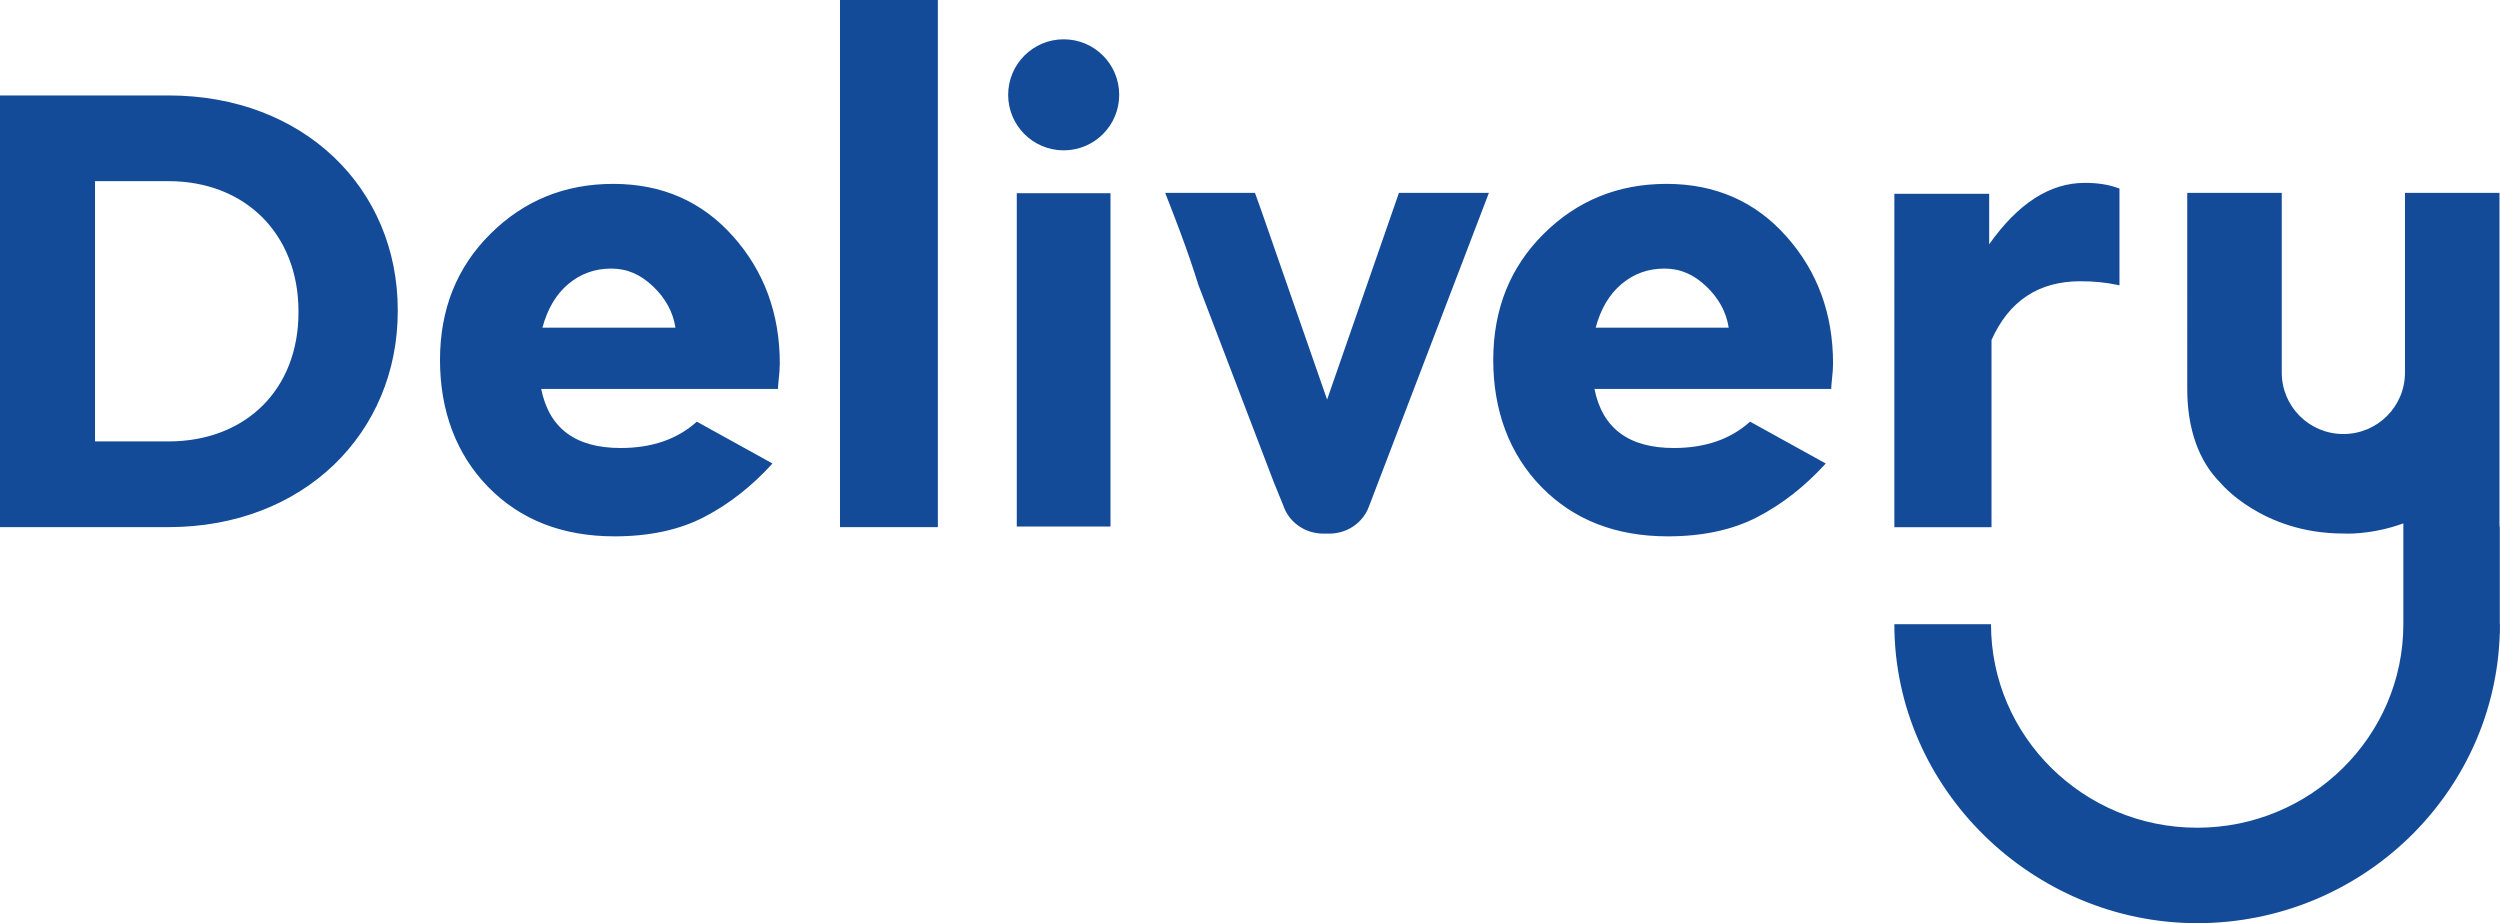 <?xml version="1.0" encoding="UTF-8"?><svg id="Layer_2" xmlns="http://www.w3.org/2000/svg" viewBox="0 0 246.76 91.13"><defs><style>.cls-1{fill:#134b98;}</style></defs><g id="Layer_1-2"><path class="cls-1" d="M16.62,9.42H0V52.03H16.62c13.39,0,22.64-9.31,22.64-21.31v-.12c0-11.99-9.25-21.18-22.64-21.18Zm12.84,21.43c0,7.55-5.17,12.72-12.84,12.72h-7.24V17.88h7.24c7.67,0,12.84,5.3,12.84,12.84v.12Zm85.29-7.44s.02,.04,.02,.06h0s-.01-.04-.02-.06ZM246.76,61.62c0,.14,0,.28-.01,.42v.45h-.01c-.47,15.87-13.68,28.63-29.87,28.63s-29.89-13.24-29.89-29.51h9.54c0,11.08,9.13,20.09,20.35,20.09s20.35-9.01,20.35-20.09h0c0-1.89,0-6.47,0-9.64v-.31c-3.31,1.2-5.93,1-5.93,1-8.05,0-12.14-5.02-12.14-5.02h0c-2.11-2.12-3.26-5.28-3.26-9.25V19.04h9.33v17.75c0,3.34,2.72,6.05,6.08,6.05s6.08-2.71,6.08-6.05V19.04h9.33V51.98h.03v9.64h.01ZM53.54,32.34c.5-1.86,1.35-3.3,2.56-4.31,1.2-1.01,2.61-1.52,4.22-1.52s2.91,.59,4.14,1.76c1.23,1.17,1.97,2.53,2.21,4.07h-13.13Zm6.99-14.19c-4.78,0-8.82,1.65-12.13,4.94-3.31,3.29-4.97,7.44-4.97,12.44s1.59,9.3,4.76,12.54c3.17,3.24,7.33,4.87,12.47,4.87,3.45,0,6.4-.64,8.85-1.91,2.45-1.27,4.7-3.04,6.74-5.28l-7.47-4.13c-1.93,1.74-4.44,2.6-7.53,2.6-4.44,0-7.05-1.94-7.83-5.83h23.37c0-.2,.02-.47,.06-.82,.04-.35,.07-.66,.09-.95,.02-.29,.03-.53,.03-.73,0-4.92-1.54-9.11-4.61-12.56-3.07-3.45-7.02-5.18-11.83-5.18m96.97,14.19c.5-1.86,1.35-3.3,2.56-4.31,1.2-1.01,2.61-1.52,4.22-1.52s2.91,.59,4.14,1.76c1.23,1.17,1.97,2.53,2.21,4.07h-13.13Zm6.99-14.19c-4.78,0-8.82,1.65-12.13,4.94-3.31,3.29-4.97,7.44-4.97,12.44s1.59,9.3,4.76,12.54c3.17,3.24,7.33,4.87,12.47,4.87,3.45,0,6.4-.64,8.85-1.91,2.45-1.27,4.7-3.04,6.74-5.28l-7.47-4.13c-1.93,1.74-4.44,2.6-7.53,2.6-4.44,0-7.05-1.94-7.83-5.83h23.37c0-.2,.02-.47,.06-.82,.04-.35,.07-.66,.09-.95,.02-.29,.03-.53,.03-.73,0-4.92-1.54-9.11-4.61-12.56-3.07-3.45-7.02-5.18-11.83-5.18m-64.13,.92h9.25V51.97h-9.25V19.07Zm-.85-9.71c0-3.02,2.45-5.48,5.48-5.48s5.48,2.45,5.48,5.48-2.45,5.48-5.48,5.48-5.48-2.45-5.48-5.48ZM82.91,0h9.66V52.03h-9.66V0Zm126.29,18.61v9.55l-.27-.05c-1.12-.24-2.32-.35-3.58-.35-4.12,0-7.05,1.93-8.78,5.8v18.48h-9.59V19.13h9.36v4.98c2.86-4.04,6-6.06,9.43-6.06,1.24,0,2.3,.16,3.16,.47l.27,.09Zm-71.14,.43h8.9l-11.85,30.98h0c-.57,1.54-2.1,2.65-3.9,2.65h-.59c-1.86,0-3.43-1.17-3.96-2.79l-.94-2.31-7.43-19.44c-.54-1.73-1.13-3.44-1.75-5.1h0s-.02-.04-.02-.06c0-.02-.01-.03-.02-.05-.52-1.39-1.01-2.67-1.49-3.88h8.86l.65,1.81,6.47,18.59,7.09-20.4Z"/></g></svg>